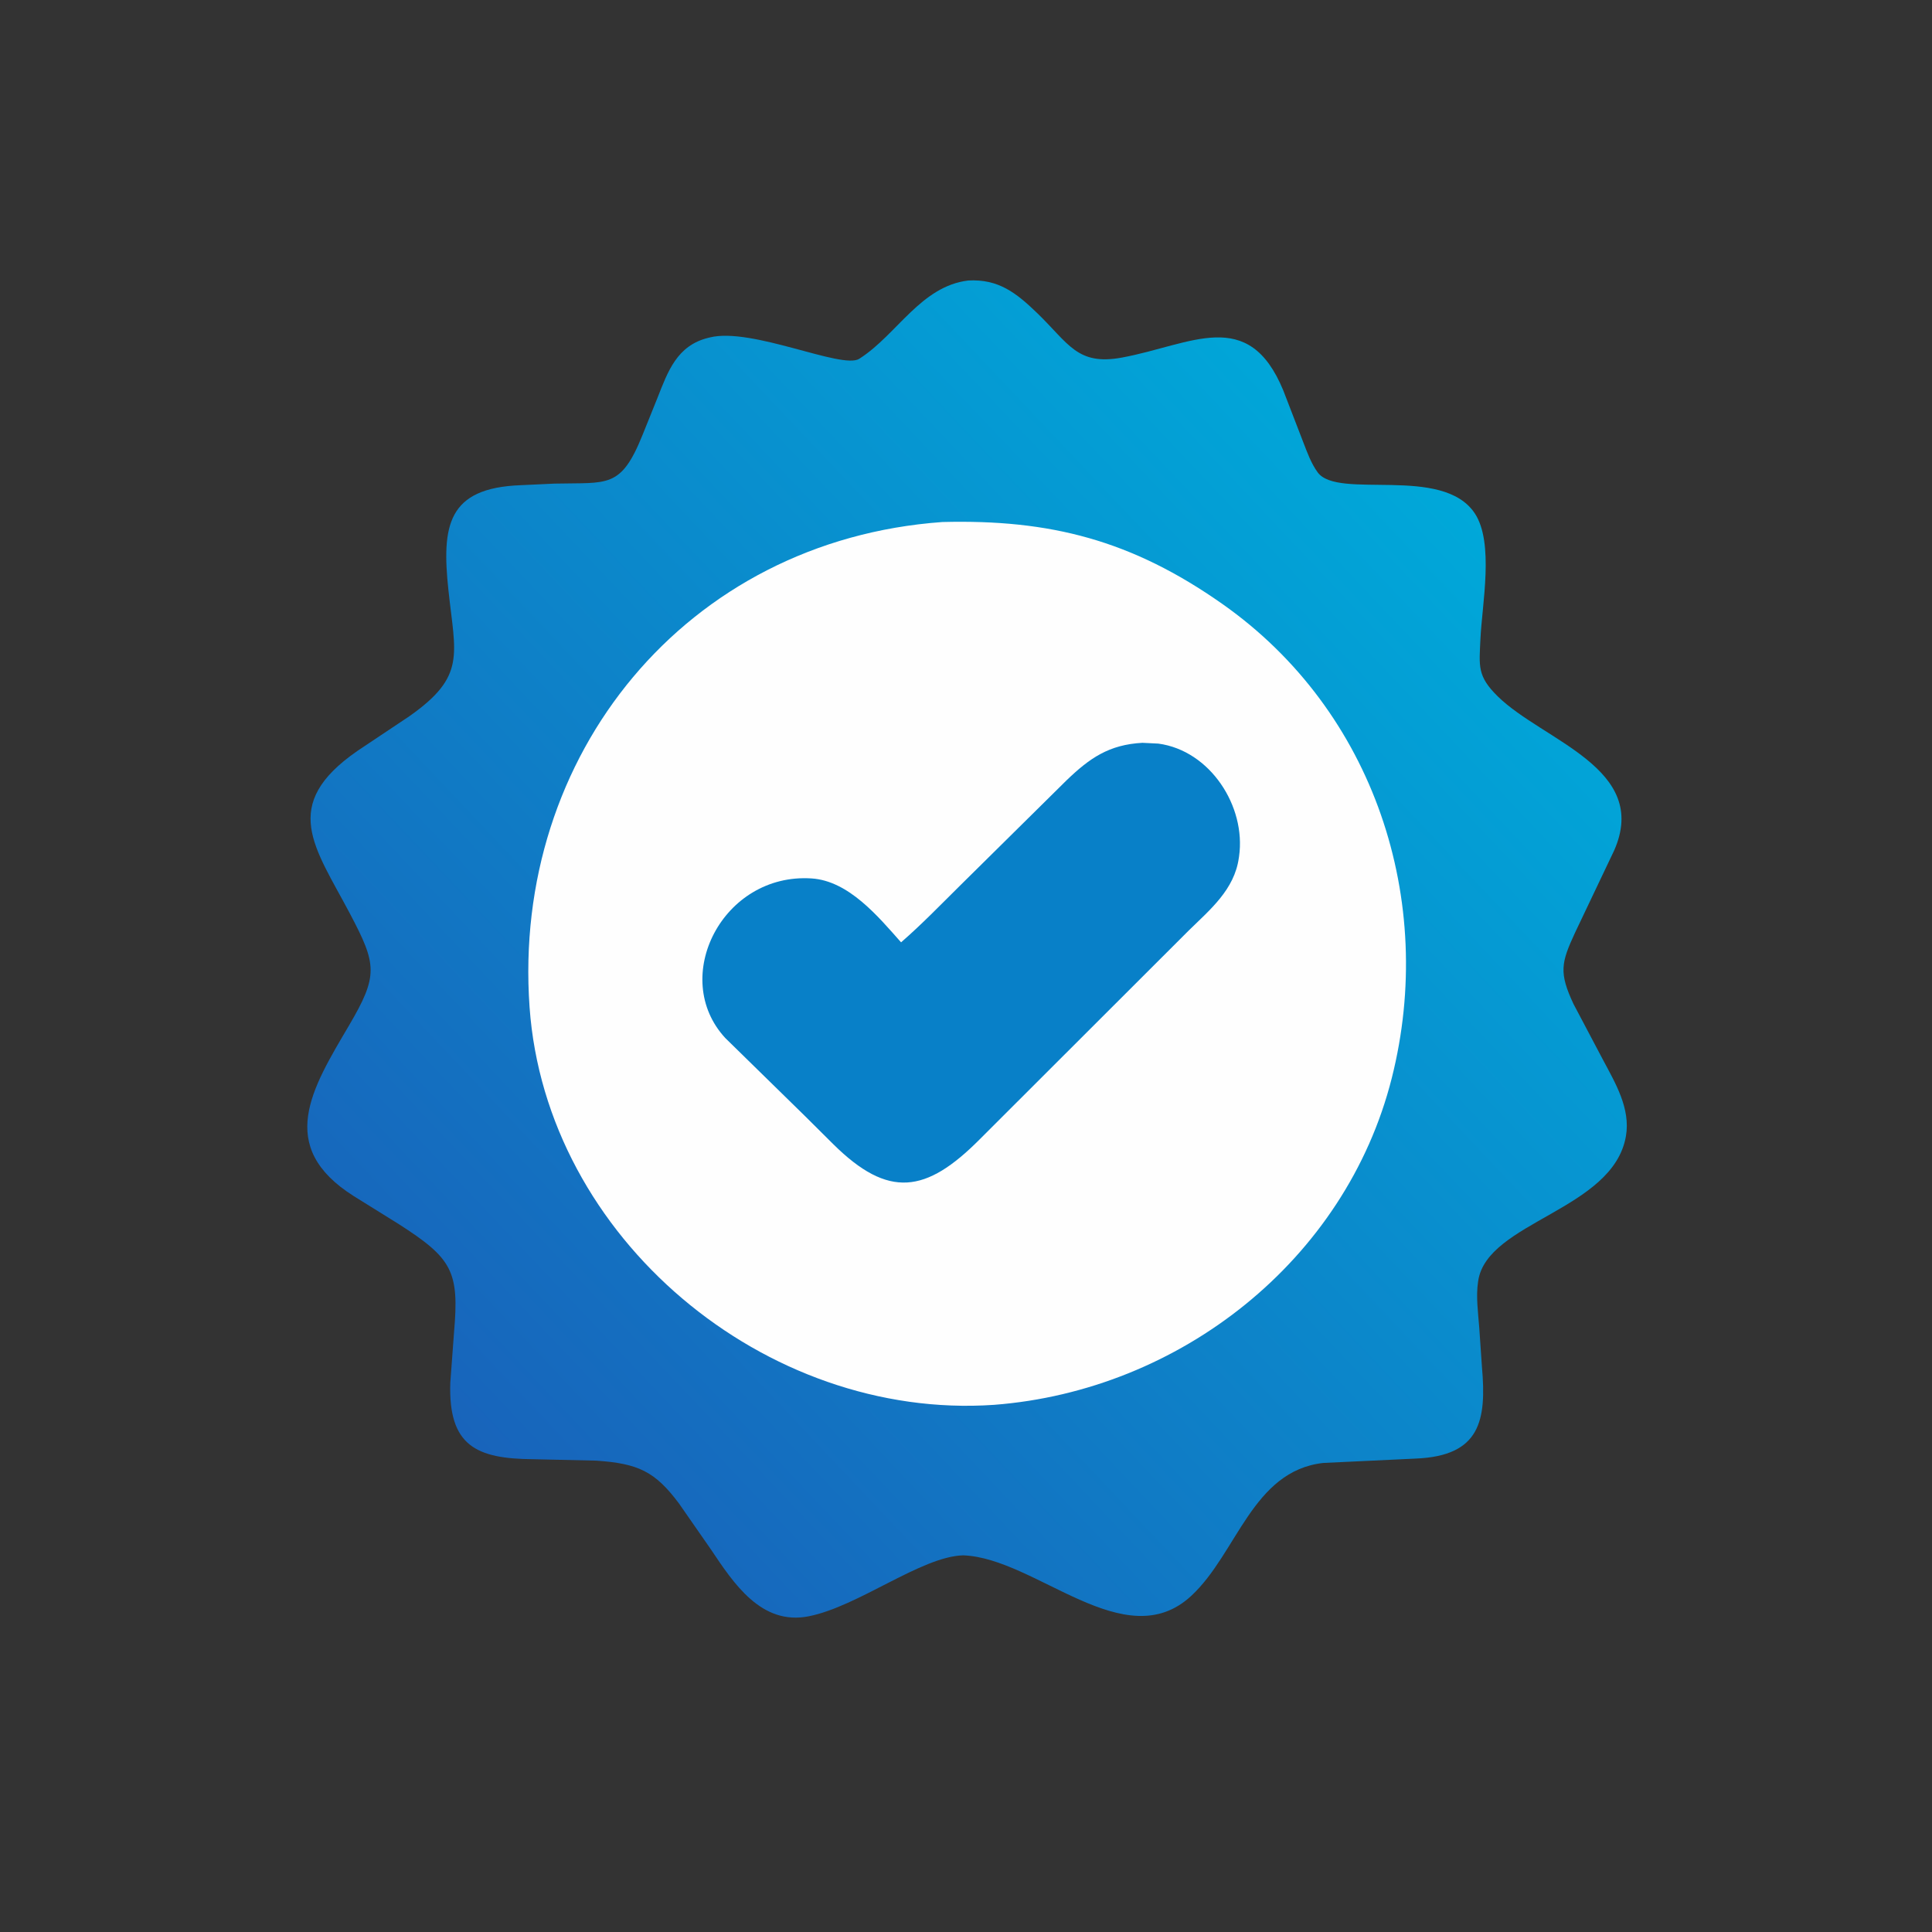 <svg version="1.1" xmlns="http://www.w3.org/2000/svg" style="display: block;" viewBox="0 0 2048 2048" width="640" height="640">
<rect x="0" y="0" width="2048" height="2048" fill="#333333" stroke="none"/>
<defs>
	<linearGradient id="Gradient1" gradientUnits="userSpaceOnUse" x1="497.017" y1="1527.19" x2="1549.57" y2="532.087">
		<stop class="stop0" offset="0" stop-opacity="1" stop-color="rgb(24,100,187)"/>
		<stop class="stop1" offset="1" stop-opacity="1" stop-color="rgb(0,168,217)"/>
	</linearGradient>
</defs>
<path transform="translate(0,0)" fill="url(#Gradient1)" d="M 1026.29 297.356 C 1058.35 295.556 1077.25 310.429 1099.43 331.851 C 1132.87 364.136 1141.88 387.794 1189.24 379.051 C 1262.79 365.469 1323.31 324.1 1360.31 413.829 L 1381.61 469.018 C 1385.81 479.881 1389.88 491.246 1396.81 500.732 C 1418.27 530.092 1529.08 492.646 1563.31 544.143 C 1584.05 575.345 1571 640.709 1569.34 676.979 C 1568 706.241 1565.68 716.694 1587.89 738.391 C 1636.02 785.405 1749.38 814.576 1711.08 901.514 L 1669.61 988.683 C 1654.8 1020.64 1652.45 1031.04 1667.94 1064.2 L 1699.36 1123.67 C 1712.51 1148.39 1728.56 1175.22 1723.56 1204.32 C 1710.06 1282.83 1576.41 1294.95 1566.96 1357.73 L 1566.78 1359 C 1564.47 1374.15 1566.87 1391.92 1568.05 1407.17 L 1570.93 1449.1 C 1575.86 1505.56 1569.38 1543.22 1501.06 1546.14 L 1402.62 1550.79 C 1327.49 1559.32 1311.42 1646.61 1262.77 1691.68 C 1192.27 1757 1098.21 1651.53 1021 1648.72 C 976.589 1649.9 909.735 1703.06 857.104 1713.37 C 806.73 1723.25 777.465 1677.98 753.533 1642.35 L 719.791 1593.81 C 694.137 1559.37 676.055 1551.41 632.137 1548.34 L 565.082 1546.83 C 505.06 1546.34 475.16 1532.8 477.327 1465.9 L 481.268 1412.6 C 486.952 1347.63 479.574 1334 422.357 1297.38 L 375 1267.92 C 291.794 1215.36 330.841 1153.56 369.804 1087.32 C 401.208 1033.94 399.519 1022.6 370.904 968.407 C 333.725 897.991 296.021 853.352 378.79 796.051 L 434.077 759.138 C 494.256 716.724 482.657 694.335 475.366 625.732 C 468.117 557.524 474.059 517.23 551.952 514.322 L 587.66 512.656 C 644.362 511.321 657.976 518.406 681.082 461.151 L 696.848 422 C 707.987 393.746 717.536 366.403 750.553 358.159 L 752.5 357.69 C 796.962 346.684 892.214 391.711 910.729 380.416 L 911.827 379.693 C 950.961 354.315 976.345 303.425 1026.29 297.356 z"/>
<path transform="translate(0,0)" fill="rgb(254,254,254)" d="M 999.029 553.361 C 1113.17 550.453 1199.57 572.557 1295.89 640.315 C 1456.86 753.544 1522.85 954.853 1475.31 1142.93 C 1426.5 1336.05 1250.7 1474.05 1053.76 1489.19 C 811.369 1505.88 578.734 1312.32 561.36 1067.58 C 542.409 800.626 727.199 572.818 999.029 553.361 z"/>
<path transform="translate(0,0)" fill="rgb(8,128,200)" d="M 1210.99 787.414 L 1227.89 788.248 C 1282.79 795.619 1321.01 854.647 1313.46 907.801 L 1313.2 909.5 C 1308.48 943.015 1282.99 964.009 1260.3 986.194 L 1038.41 1207.85 C 981.64 1264.88 941.857 1270.78 883.365 1212.95 L 852.958 1182.72 L 768.906 1100.43 C 709.465 1036.21 766.12 924.907 860.414 931.184 C 899.695 933.799 930.861 971.481 955.172 998.912 C 976.868 980.08 997.013 959.193 1017.44 939.004 L 1130.46 827.291 C 1155.07 803.613 1175.5 789.375 1210.99 787.414 z"/>
</svg>